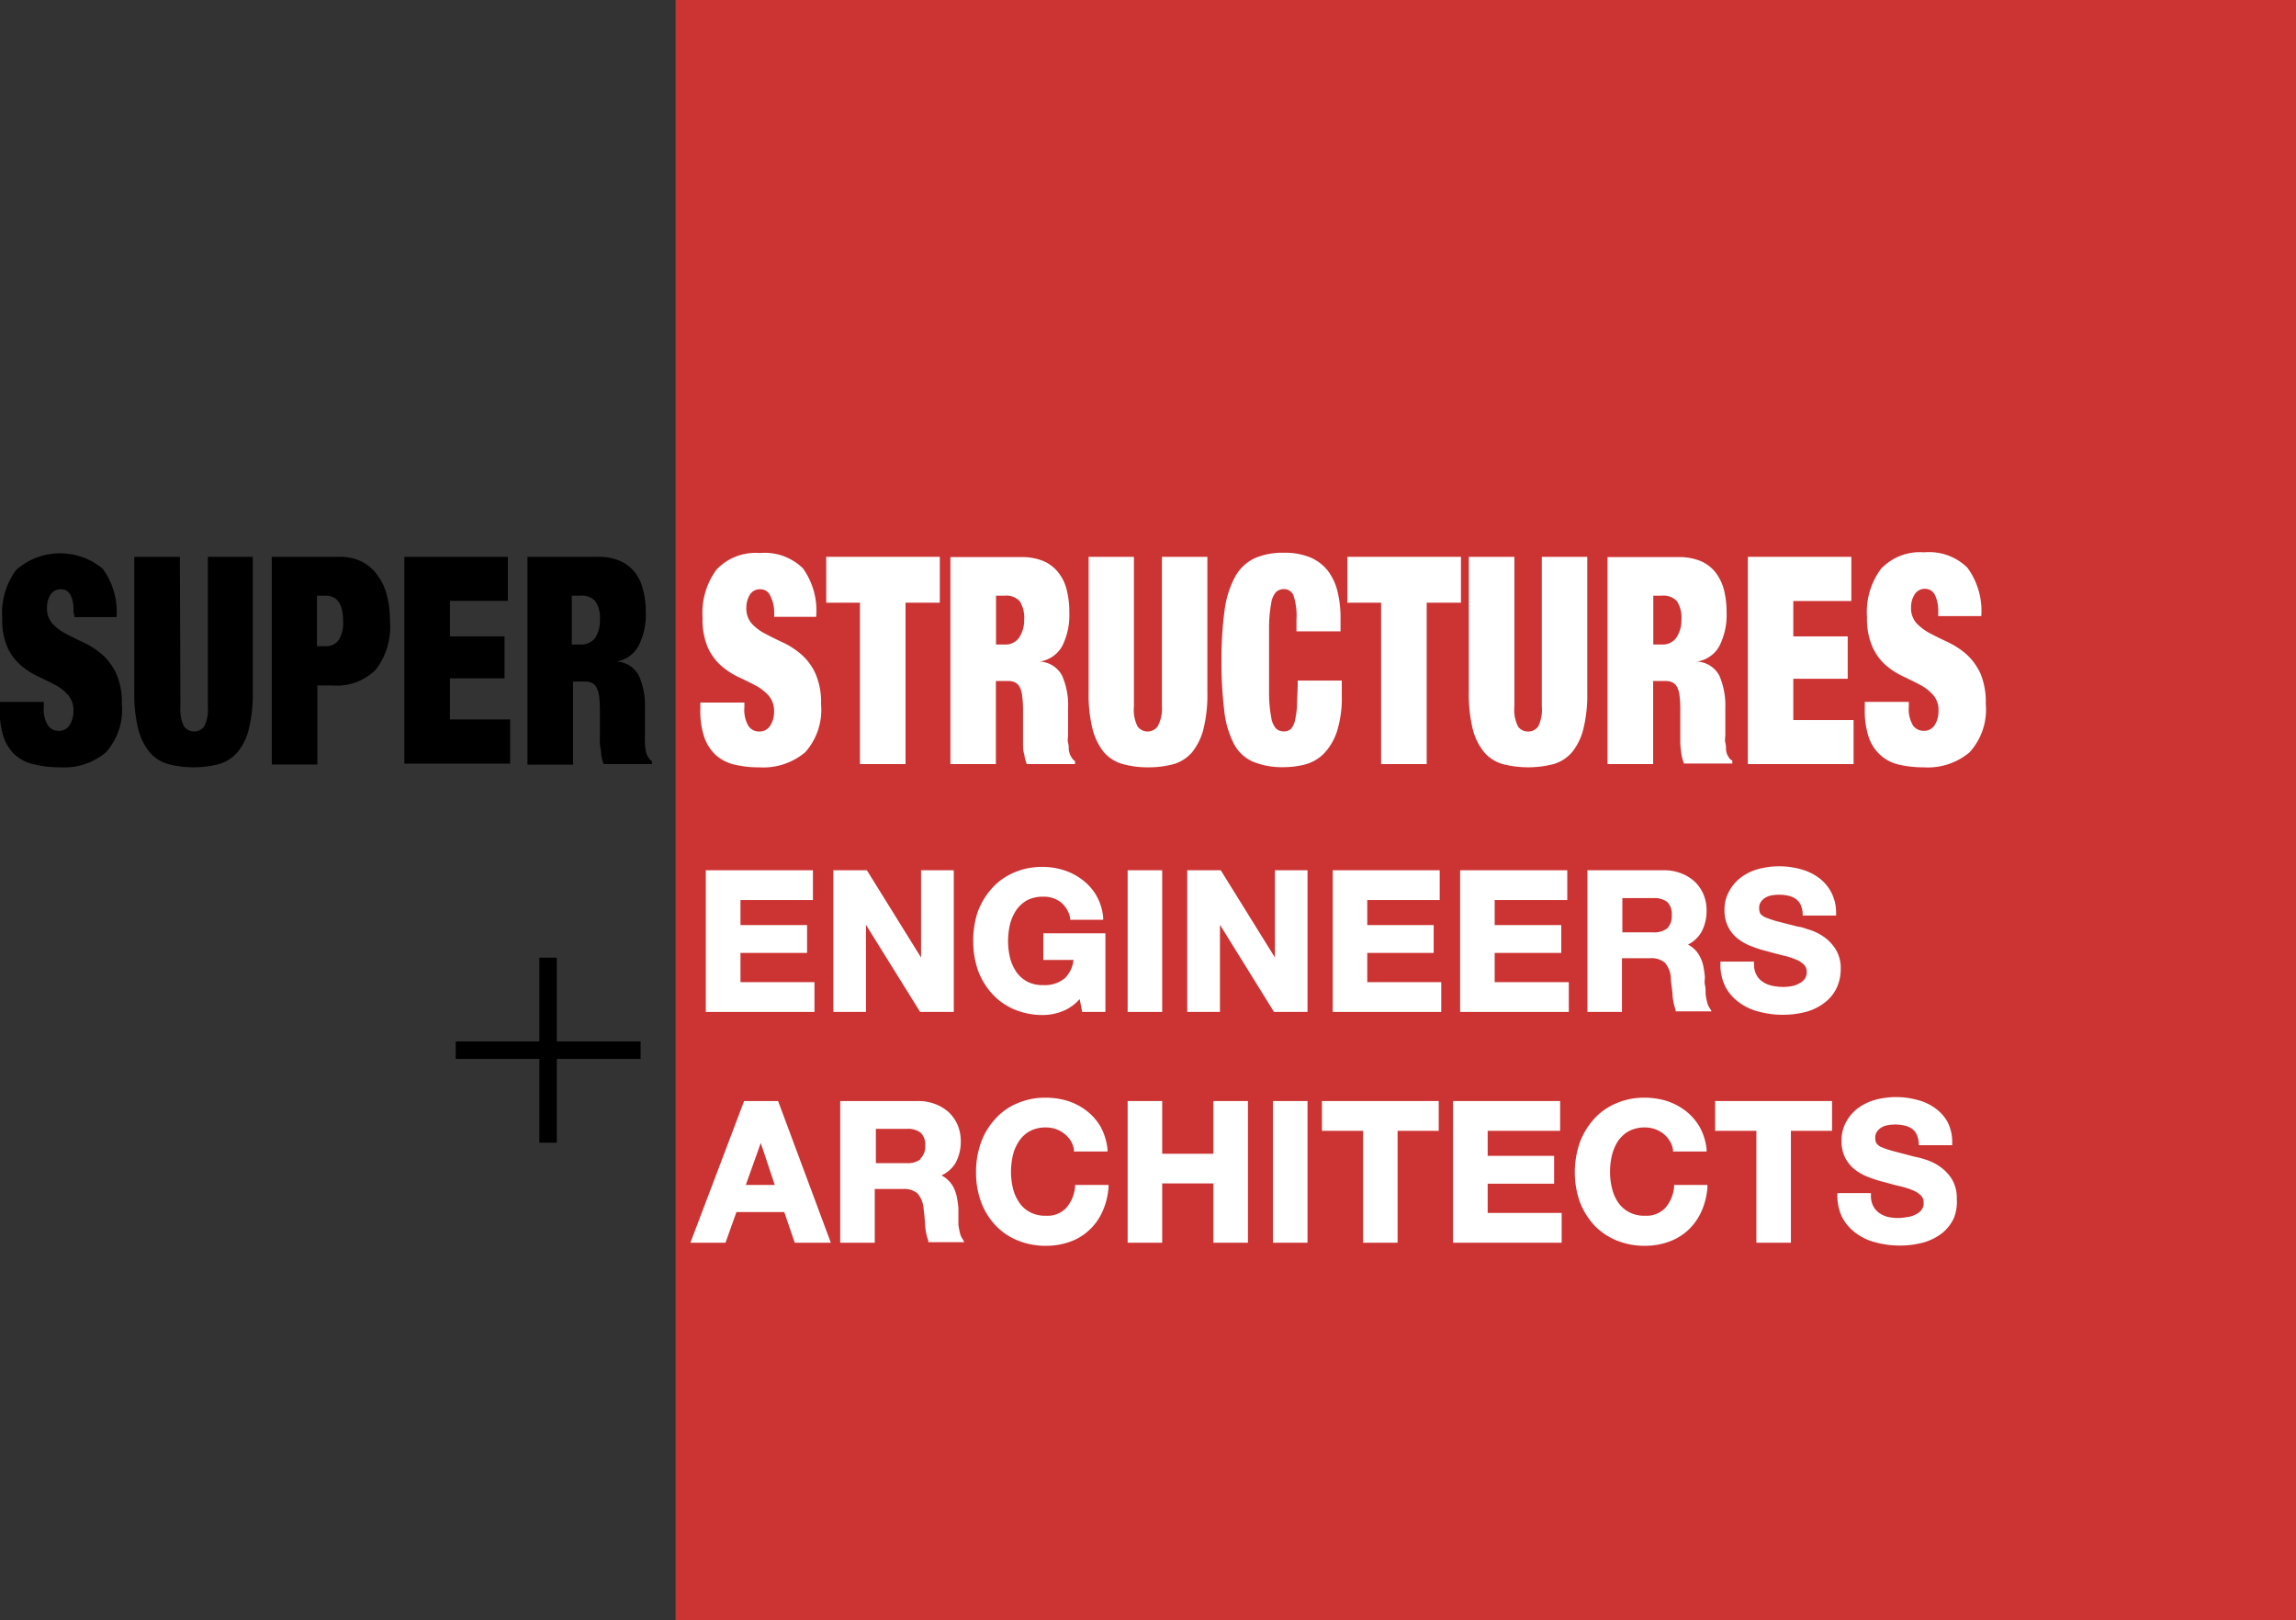 <svg id="Layer_1" data-name="Layer 1" xmlns="http://www.w3.org/2000/svg" viewBox="0 0 164.15 115.84"><rect x="0" y="0" width="164.15" height="115.84" fill="#333333" stroke="none"/><defs><style>.cls-1{fill:#c33;}.cls-2{fill:#fff;}</style></defs><path d="M95.18,59.43A2.45,2.45,0,0,0,95,58.3a.74.74,0,0,0-.7-.47.85.85,0,0,0-.77.41,1.73,1.73,0,0,0-.24.9,1.62,1.62,0,0,0,.39,1.15,3.47,3.47,0,0,0,1,.74c.4.21.82.42,1.28.63a6.14,6.14,0,0,1,1.28.84,4.14,4.14,0,0,1,1,1.36,5.07,5.07,0,0,1,.4,2.19,4.53,4.53,0,0,1-1.14,3.44,4.64,4.64,0,0,1-3.29,1.07,7.42,7.42,0,0,1-1.79-.2A3,3,0,0,1,91,69.67a3.16,3.16,0,0,1-.81-1.27,6.09,6.09,0,0,1-.28-2v-.52h3.15v.35a2.24,2.24,0,0,0,.3,1.34.91.91,0,0,0,.77.38.88.88,0,0,0,.78-.41,1.85,1.85,0,0,0,.27-1,1.68,1.68,0,0,0-.38-1.15,3.33,3.33,0,0,0-.94-.73c-.38-.2-.79-.4-1.24-.61a5.45,5.45,0,0,1-1.23-.81A3.84,3.84,0,0,1,90.47,62a4.89,4.89,0,0,1-.38-2.11,5.2,5.2,0,0,1,1-3.45,4.76,4.76,0,0,1,6.17-.09,5.16,5.16,0,0,1,1,3.47h-3Z" transform="translate(-89.93 -15.7)"/><path d="M102.83,66.2a2.73,2.73,0,0,0,.26,1.44.9.9,0,0,0,1.44,0,2.73,2.73,0,0,0,.26-1.44V55.51H108v9.71a10.08,10.08,0,0,1-.28,2.6,4.09,4.09,0,0,1-.81,1.66,2.75,2.75,0,0,1-1.32.85,7.28,7.28,0,0,1-3.63,0,2.69,2.69,0,0,1-1.33-.85,4.23,4.23,0,0,1-.82-1.66,10.54,10.54,0,0,1-.28-2.6V55.51h3.26Z" transform="translate(-89.93 -15.7)"/><path d="M114.2,55.51a3.51,3.51,0,0,1,1.61.35,3.13,3.13,0,0,1,1.13,1,4.06,4.06,0,0,1,.66,1.44,7.31,7.31,0,0,1,.21,1.81,5,5,0,0,1-1,3.45,3.91,3.91,0,0,1-3.06,1.15h-1.13v5.65h-3.26V55.51Zm-1,6.39a1.1,1.1,0,0,0,.94-.43,2.36,2.36,0,0,0,.32-1.37c0-1.21-.42-1.81-1.26-1.81h-.61V61.9Z" transform="translate(-89.93 -15.7)"/><path d="M126.24,55.51v3.15H122.1V61.2H126v3H122.1v2.94h4.3v3.16h-7.56V55.51Z" transform="translate(-89.93 -15.7)"/><path d="M132.67,55.51a3.91,3.91,0,0,1,1.58.29,2.74,2.74,0,0,1,1.07.82,3.34,3.34,0,0,1,.59,1.26,6.43,6.43,0,0,1,.19,1.57,4.93,4.93,0,0,1-.51,2.41A2.2,2.2,0,0,1,134,63v0a1.88,1.88,0,0,1,1.6,1,5.21,5.21,0,0,1,.44,2.34v1.87a5.53,5.53,0,0,0,0,.59,3.67,3.67,0,0,0,.05.51,1.17,1.17,0,0,0,.09.35,1.38,1.38,0,0,0,.14.24.66.66,0,0,0,.22.22v.21h-3.45a3,3,0,0,1-.18-.69c0-.26-.07-.52-.09-.79s0-.51,0-.75,0-.44,0-.59v-1a9.76,9.76,0,0,0-.05-1,1.86,1.86,0,0,0-.19-.65.66.66,0,0,0-.33-.33,1.06,1.06,0,0,0-.5-.1h-.85v5.94h-3.26V55.51Zm-1.18,6.27a1.2,1.2,0,0,0,1-.49,2.23,2.23,0,0,0,.33-1.28,2.11,2.11,0,0,0-.33-1.33,1.27,1.27,0,0,0-1.05-.39h-.63v3.49Z" transform="translate(-89.93 -15.7)"/><path class="cls-1" d="M138.23,15.7V131.54H254.08V15.7Z" transform="translate(-89.93 -15.7)"/><polygon points="45.8 74.46 39.81 74.46 39.81 68.47 38.56 68.47 38.56 74.46 32.58 74.46 32.58 75.71 38.56 75.71 38.56 81.7 39.81 81.7 39.81 75.71 45.8 75.71 45.8 74.46"/><polygon class="cls-2" points="124.96 39.81 132.36 39.81 132.36 42.97 128.21 42.97 128.21 45.5 132.1 45.5 132.1 48.53 128.21 48.53 128.21 51.48 132.52 51.48 132.52 54.63 124.96 54.63 124.96 39.81"/><polygon class="cls-2" points="96.33 39.81 104.45 39.81 104.45 43.09 102 43.09 102 54.63 98.74 54.63 98.74 43.09 96.33 43.09 96.33 39.81"/><path class="cls-2" d="M177.48,59.33a6.94,6.94,0,0,1,.75-2.39,3.13,3.13,0,0,1,1.38-1.32,5,5,0,0,1,2.12-.4,4.74,4.74,0,0,1,1.87.33,3.21,3.21,0,0,1,1.25.94,4,4,0,0,1,.7,1.48,7.67,7.67,0,0,1,.22,1.94v.93h-3.15V60a4.69,4.69,0,0,0-.21-1.72.72.72,0,0,0-.68-.46.79.79,0,0,0-.59.23,1.54,1.54,0,0,0-.33.81,9.57,9.57,0,0,0-.15,1.57c0,.66,0,1.48,0,2.48s0,1.82,0,2.48a9.57,9.57,0,0,0,.15,1.57,1.62,1.62,0,0,0,.33.81.78.78,0,0,0,.59.22.7.7,0,0,0,.49-.17,1.29,1.29,0,0,0,.29-.6,6.2,6.2,0,0,0,.15-1.11c0-.46.05-1,.05-1.75h3.15v1.1a7.87,7.87,0,0,1-.35,2.55,4.17,4.17,0,0,1-.93,1.57,3,3,0,0,1-1.32.77,6.06,6.06,0,0,1-1.53.2,5.48,5.48,0,0,1-2.24-.4,2.82,2.82,0,0,1-1.37-1.32,6.8,6.8,0,0,1-.67-2.38,27.54,27.54,0,0,1-.19-3.54A25.8,25.8,0,0,1,177.48,59.33Z" transform="translate(-89.93 -15.7)"/><polygon class="cls-2" points="59.07 39.81 67.19 39.81 67.19 43.09 64.74 43.09 64.74 54.63 61.48 54.63 61.48 43.09 59.07 43.09 59.07 39.81"/><path class="cls-2" d="M140,65.93h3.15v.35a2.24,2.24,0,0,0,.3,1.34.9.9,0,0,0,.77.38.88.88,0,0,0,.77-.41,1.77,1.77,0,0,0,.28-1,1.68,1.68,0,0,0-.38-1.15,3.47,3.47,0,0,0-.94-.73c-.38-.2-.79-.4-1.24-.61a5.45,5.45,0,0,1-1.23-.81,3.86,3.86,0,0,1-.95-1.31,5.05,5.05,0,0,1-.37-2.11,5.2,5.2,0,0,1,1-3.45,3.83,3.83,0,0,1,3.08-1.18,3.91,3.91,0,0,1,3.09,1.09,5.16,5.16,0,0,1,.95,3.47h-3v-.35A2.59,2.59,0,0,0,145,58.3a.74.74,0,0,0-.7-.47.83.83,0,0,0-.77.41,1.73,1.73,0,0,0-.24.9,1.62,1.62,0,0,0,.39,1.15,3.47,3.47,0,0,0,1,.74c.4.21.82.42,1.28.63a5.83,5.83,0,0,1,1.27.84,4,4,0,0,1,1,1.36,5.07,5.07,0,0,1,.4,2.19,4.53,4.53,0,0,1-1.14,3.44,4.65,4.65,0,0,1-3.29,1.07,7.3,7.3,0,0,1-1.79-.2,3,3,0,0,1-1.32-.69,3.16,3.16,0,0,1-.81-1.27,5.83,5.83,0,0,1-.28-2Z" transform="translate(-89.93 -15.7)"/><polygon class="cls-2" points="57.7 66.14 57.7 68.13 52.94 68.13 52.94 70.22 58.23 70.22 58.23 72.35 50.46 72.35 50.46 62.22 58.12 62.22 58.12 64.35 52.94 64.35 52.94 66.14 57.7 66.14"/><polygon class="cls-2" points="59.58 62.22 61.97 62.22 62.02 62.29 65.85 68.46 65.85 62.22 68.19 62.22 68.19 72.35 65.78 72.35 65.74 72.28 61.91 66.12 61.91 72.35 59.58 72.35 59.58 62.22"/><path class="cls-2" d="M159.82,80.93a5.24,5.24,0,0,1,1-1.69,4.47,4.47,0,0,1,1.57-1.14,5,5,0,0,1,2.09-.42,4.88,4.88,0,0,1,1.52.24,4.27,4.27,0,0,1,1.32.69,3.79,3.79,0,0,1,1,1.13,3.86,3.86,0,0,1,.48,1.55l0,.17h-2.36l0-.12a1.91,1.91,0,0,0-.69-1.15,2,2,0,0,0-1.24-.38,2.45,2.45,0,0,0-1.16.26,2.38,2.38,0,0,0-.77.71,3.31,3.31,0,0,0-.44,1A5.41,5.41,0,0,0,162,83a5.06,5.06,0,0,0,.14,1.17,3.24,3.24,0,0,0,.44,1,2.25,2.25,0,0,0,.77.7,2.34,2.34,0,0,0,1.16.26,2.23,2.23,0,0,0,1.56-.5,2.15,2.15,0,0,0,.61-1.3h-2.16V82.43h4.44v5.62h-1.66l-.18-.92a3.23,3.23,0,0,1-1.13.83,3.85,3.85,0,0,1-1.48.31,5.2,5.2,0,0,1-2.09-.41,4.55,4.55,0,0,1-1.57-1.12,5.1,5.1,0,0,1-1-1.66,6.31,6.31,0,0,1-.34-2.06A6.45,6.45,0,0,1,159.82,80.93Z" transform="translate(-89.93 -15.7)"/><path class="cls-2" d="M169.18,100.62a5,5,0,0,1-.44,1.72,4,4,0,0,1-.94,1.31,3.91,3.91,0,0,1-1.37.83,5,5,0,0,1-1.72.29,5.2,5.2,0,0,1-2.09-.41,4.47,4.47,0,0,1-1.57-1.11,4.91,4.91,0,0,1-1-1.67,6.06,6.06,0,0,1-.34-2.06,6.19,6.19,0,0,1,.34-2.09,4.91,4.91,0,0,1,1-1.69,4.3,4.3,0,0,1,1.57-1.14,5,5,0,0,1,2.09-.42,5.44,5.44,0,0,1,1.58.24,4.41,4.41,0,0,1,1.34.71,3.92,3.92,0,0,1,1,1.15,4.36,4.36,0,0,1,.48,1.58l0,.17h-2.4l0-.13a1.58,1.58,0,0,0-.22-.62,1.84,1.84,0,0,0-.45-.51,2.13,2.13,0,0,0-.61-.34,2.08,2.08,0,0,0-.71-.12,2.4,2.4,0,0,0-1.16.26,2.2,2.2,0,0,0-.77.71,3.09,3.09,0,0,0-.44,1,5.41,5.41,0,0,0-.14,1.21,5.06,5.06,0,0,0,.14,1.17,3,3,0,0,0,.44,1,2.08,2.08,0,0,0,.77.7,2.29,2.29,0,0,0,1.16.26,1.83,1.83,0,0,0,1.43-.55,2.61,2.61,0,0,0,.64-1.51l0-.14h2.4Z" transform="translate(-89.93 -15.7)"/><path class="cls-2" d="M168.85,69.48a4.37,4.37,0,0,1-.81-1.66,10.08,10.08,0,0,1-.28-2.6V55.51H171V66.2a2.64,2.64,0,0,0,.26,1.44.89.89,0,0,0,1.43,0A2.62,2.62,0,0,0,173,66.2V55.51h3.25v9.71a10.08,10.08,0,0,1-.28,2.6,4.37,4.37,0,0,1-.81,1.66,2.75,2.75,0,0,1-1.32.85,6.7,6.7,0,0,1-1.82.23,6.58,6.58,0,0,1-1.81-.23A2.76,2.76,0,0,1,168.85,69.48Z" transform="translate(-89.93 -15.7)"/><rect class="cls-2" x="80.62" y="62.22" width="2.47" height="10.13"/><polygon class="cls-2" points="89.22 88.85 86.75 88.85 86.75 84.61 83.09 84.61 83.09 88.85 80.62 88.85 80.62 78.72 83.09 78.72 83.09 82.49 86.75 82.49 86.75 78.72 89.22 78.72 89.22 88.85"/><rect class="cls-2" x="91.01" y="78.72" width="2.47" height="10.13"/><polygon class="cls-2" points="93.48 72.35 91.08 72.35 91.04 72.28 87.22 66.12 87.22 72.35 84.88 72.35 84.88 62.22 87.27 62.22 87.32 62.29 91.15 68.46 91.15 62.22 93.48 62.22 93.48 72.35"/><polygon class="cls-2" points="102.86 80.85 99.92 80.85 99.92 88.85 97.45 88.85 97.45 80.85 94.51 80.85 94.51 78.72 102.86 78.72 102.86 80.85"/><polygon class="cls-2" points="103.04 72.35 95.28 72.35 95.28 62.22 102.93 62.22 102.93 64.35 97.75 64.35 97.75 66.14 102.5 66.14 102.5 68.13 97.75 68.13 97.75 70.22 103.04 70.22 103.04 72.35"/><polygon class="cls-2" points="111.65 88.85 103.88 88.85 103.88 78.72 111.54 78.72 111.54 80.85 106.36 80.85 106.36 82.64 111.11 82.64 111.11 84.63 106.36 84.63 106.36 86.72 111.65 86.72 111.65 88.85"/><polygon class="cls-2" points="112.16 72.35 104.39 72.35 104.39 62.22 112.05 62.22 112.05 64.35 106.86 64.35 106.86 66.14 111.62 66.14 111.62 68.13 106.86 68.13 106.86 70.22 112.16 70.22 112.16 72.35"/><path class="cls-2" d="M201,70.33a7.28,7.28,0,0,1-3.63,0,2.69,2.69,0,0,1-1.33-.85,4.23,4.23,0,0,1-.82-1.66,10.54,10.54,0,0,1-.28-2.6V55.51h3.26V66.2a2.64,2.64,0,0,0,.26,1.44.84.84,0,0,0,.72.36.86.86,0,0,0,.72-.36,2.73,2.73,0,0,0,.26-1.44V55.51h3.25v9.71a10.08,10.08,0,0,1-.28,2.6,4.23,4.23,0,0,1-.81,1.66A2.75,2.75,0,0,1,201,70.33Z" transform="translate(-89.93 -15.7)"/><path class="cls-2" d="M212,100.62a5.18,5.18,0,0,1-.44,1.72,4.18,4.18,0,0,1-.94,1.31,4,4,0,0,1-1.38.83,4.91,4.91,0,0,1-1.71.29,5.16,5.16,0,0,1-2.09-.41,4.6,4.6,0,0,1-1.58-1.11,5.26,5.26,0,0,1-1-1.67,6.31,6.31,0,0,1-.34-2.06,6.45,6.45,0,0,1,.34-2.09,5.24,5.24,0,0,1,1-1.69,4.42,4.42,0,0,1,1.58-1.14,5,5,0,0,1,2.09-.42,5.49,5.49,0,0,1,1.58.24,4.53,4.53,0,0,1,1.34.71,4,4,0,0,1,1,1.15,4.18,4.18,0,0,1,.49,1.58l0,.17h-2.4l0-.13a1.59,1.59,0,0,0-.23-.62,2,2,0,0,0-.44-.51,2.27,2.27,0,0,0-.61-.34,2.16,2.16,0,0,0-.71-.12,2.4,2.4,0,0,0-1.16.26,2.32,2.32,0,0,0-.78.71,3.29,3.29,0,0,0-.43,1,4.88,4.88,0,0,0-.14,1.21,4.57,4.57,0,0,0,.14,1.17,3,3,0,0,0,.43,1,2.19,2.19,0,0,0,.78.7,2.29,2.29,0,0,0,1.16.26,1.85,1.85,0,0,0,1.43-.55,2.68,2.68,0,0,0,.64-1.51l0-.14H212Z" transform="translate(-89.93 -15.7)"/><polygon class="cls-2" points="130.98 80.85 128.04 80.85 128.04 88.85 125.57 88.85 125.57 80.85 122.62 80.85 122.62 78.72 130.98 78.72 130.98 80.85"/><path class="cls-2" d="M220.44,87.34a3.77,3.77,0,0,1-1.34.69,6.61,6.61,0,0,1-3.42,0,3.84,3.84,0,0,1-1.4-.65,3.27,3.27,0,0,1-1-1.14,3.51,3.51,0,0,1-.35-1.64v-.15h2.4v.15a1.63,1.63,0,0,0,.16.77,1.31,1.31,0,0,0,.43.5,1.79,1.79,0,0,0,.64.29,3.5,3.5,0,0,0,1.38.06,1.81,1.81,0,0,0,.57-.18,1.18,1.18,0,0,0,.43-.33.79.79,0,0,0,.16-.52.69.69,0,0,0-.21-.53,1.77,1.77,0,0,0-.62-.38,5.78,5.78,0,0,0-.91-.28c-.35-.08-.7-.18-1.06-.28a8.58,8.58,0,0,1-1.09-.34,3.79,3.79,0,0,1-1-.54,2.53,2.53,0,0,1-.71-.84,2.56,2.56,0,0,1-.28-1.22,2.71,2.71,0,0,1,.35-1.39,3,3,0,0,1,.89-1,3.65,3.65,0,0,1,1.23-.57,5.74,5.74,0,0,1,2.88,0,3.88,3.88,0,0,1,1.31.58,3.07,3.07,0,0,1,.92,1A3.13,3.13,0,0,1,221.2,81v.16h-2.39V81a1.67,1.67,0,0,0-.17-.66,1,1,0,0,0-.37-.4,1.52,1.52,0,0,0-.54-.21,3,3,0,0,0-1.2,0,1.28,1.28,0,0,0-.42.17,1.07,1.07,0,0,0-.3.3.71.71,0,0,0-.11.43.87.87,0,0,0,.08.39,1,1,0,0,0,.37.27,6.72,6.72,0,0,0,.87.29l1.49.38c.18,0,.44.11.77.21a3.86,3.86,0,0,1,1,.48,3.08,3.08,0,0,1,.87.89,2.55,2.55,0,0,1,.38,1.44,3.17,3.17,0,0,1-.27,1.31A2.89,2.89,0,0,1,220.44,87.34Z" transform="translate(-89.93 -15.7)"/><path class="cls-2" d="M229.62,102.79a3,3,0,0,1-.82,1.06,3.93,3.93,0,0,1-1.34.68,6.61,6.61,0,0,1-3.42,0,3.84,3.84,0,0,1-1.4-.65,3.27,3.27,0,0,1-1-1.14,3.51,3.51,0,0,1-.35-1.64V101h2.4v.15a1.63,1.63,0,0,0,.16.77,1.4,1.4,0,0,0,.43.5,1.79,1.79,0,0,0,.64.29,3.32,3.32,0,0,0,1.38,0,1.57,1.57,0,0,0,.57-.17,1.18,1.18,0,0,0,.43-.33.77.77,0,0,0,.16-.52.71.71,0,0,0-.21-.53,1.77,1.77,0,0,0-.62-.38,5.78,5.78,0,0,0-.91-.28c-.35-.08-.7-.18-1.06-.28a8.58,8.58,0,0,1-1.09-.34,3.79,3.79,0,0,1-1-.54,2.53,2.53,0,0,1-.71-.84,2.56,2.56,0,0,1-.27-1.22,2.7,2.7,0,0,1,.34-1.39,3,3,0,0,1,.89-1,3.75,3.75,0,0,1,1.23-.57,5.74,5.74,0,0,1,2.88,0,3.8,3.8,0,0,1,1.31.58,3.07,3.07,0,0,1,.92,1,3.13,3.13,0,0,1,.34,1.52v.16h-2.39v-.15a1.67,1.67,0,0,0-.17-.66,1.07,1.07,0,0,0-.36-.4,1.66,1.66,0,0,0-.55-.21,3,3,0,0,0-1.2,0,1.28,1.28,0,0,0-.42.17,1.07,1.07,0,0,0-.3.3.69.69,0,0,0-.11.43.75.75,0,0,0,.09.39.85.85,0,0,0,.36.27,6.72,6.72,0,0,0,.87.29l1.49.39a6.86,6.86,0,0,1,.77.2,3.72,3.72,0,0,1,1,.48,3.17,3.17,0,0,1,.87.88,2.6,2.6,0,0,1,.38,1.45A3.17,3.17,0,0,1,229.62,102.79Z" transform="translate(-89.93 -15.7)"/><path class="cls-2" d="M230.74,69.49a4.64,4.64,0,0,1-3.29,1.07,7.42,7.42,0,0,1-1.79-.2,2.9,2.9,0,0,1-1.31-.69,3.07,3.07,0,0,1-.82-1.27,6.09,6.09,0,0,1-.28-2v-.52h3.15v.35a2.24,2.24,0,0,0,.3,1.34.92.92,0,0,0,.77.38.88.88,0,0,0,.78-.41,1.85,1.85,0,0,0,.27-1,1.63,1.63,0,0,0-.38-1.15,3.33,3.33,0,0,0-.94-.73c-.38-.2-.79-.4-1.23-.61a5.3,5.3,0,0,1-1.24-.81,3.84,3.84,0,0,1-.94-1.31,5,5,0,0,1-.38-2.11,5.15,5.15,0,0,1,1-3.45,3.82,3.82,0,0,1,3.08-1.18,3.91,3.91,0,0,1,3.09,1.09,5.21,5.21,0,0,1,1,3.47H228.5v-.35a2.59,2.59,0,0,0-.22-1.13.76.76,0,0,0-.7-.47.83.83,0,0,0-.77.41,1.65,1.65,0,0,0-.25.9,1.62,1.62,0,0,0,.39,1.15,3.77,3.77,0,0,0,1,.74c.4.21.83.42,1.28.63a5.89,5.89,0,0,1,1.28.84,4.31,4.31,0,0,1,1,1.36,5.24,5.24,0,0,1,.39,2.19A4.53,4.53,0,0,1,230.74,69.49Z" transform="translate(-89.93 -15.7)"/><path class="cls-2" d="M166.57,69.9a2.55,2.55,0,0,1-.14-.24,2.45,2.45,0,0,1-.09-.35c0-.15,0-.32-.05-.51s0-.38,0-.59V66.34a5.23,5.23,0,0,0-.43-2.34,1.9,1.9,0,0,0-1.6-1v0a2.22,2.22,0,0,0,1.62-1.12,5,5,0,0,0,.5-2.41,6.5,6.5,0,0,0-.18-1.57,3.21,3.21,0,0,0-.6-1.26,2.71,2.71,0,0,0-1.06-.82,4,4,0,0,0-1.58-.29h-5.08V70.33h3.25V64.39H162a1.09,1.09,0,0,1,.5.1.75.75,0,0,1,.33.33,1.68,1.68,0,0,1,.18.65,7.47,7.47,0,0,1,.06,1V68.1c0,.24,0,.49,0,.75s0,.53.09.79a2.87,2.87,0,0,0,.18.69h3.45v-.21A.7.7,0,0,1,166.57,69.9Zm-3.78-8.61a1.17,1.17,0,0,1-1,.49h-.65V58.29h.63a1.31,1.31,0,0,1,1.06.39,2.18,2.18,0,0,1,.32,1.33A2.23,2.23,0,0,1,162.79,61.29Z" transform="translate(-89.93 -15.7)"/><path class="cls-2" d="M213.56,69.9a2.55,2.55,0,0,1-.14-.24,1.17,1.17,0,0,1-.09-.35c0-.15,0-.32-.05-.51s0-.38,0-.59V66.34a5.37,5.37,0,0,0-.43-2.34,1.9,1.9,0,0,0-1.61-1v0a2.18,2.18,0,0,0,1.62-1.12,4.93,4.93,0,0,0,.51-2.41,6.5,6.5,0,0,0-.18-1.57,3.51,3.51,0,0,0-.6-1.26,2.71,2.71,0,0,0-1.06-.82,4,4,0,0,0-1.59-.29h-5.08V70.33h3.26V64.39H209a1,1,0,0,1,.49.1.72.72,0,0,1,.34.33,1.88,1.88,0,0,1,.18.65,7.67,7.67,0,0,1,.05,1v1c0,.15,0,.34,0,.59s0,.49,0,.75a6.82,6.82,0,0,0,.08.79,2.46,2.46,0,0,0,.19.69h3.45v-.21A.61.61,0,0,1,213.56,69.9Zm-3.78-8.61a1.18,1.18,0,0,1-1,.49h-.65V58.29h.63a1.31,1.31,0,0,1,1.06.39,2.18,2.18,0,0,1,.32,1.33A2.23,2.23,0,0,1,209.78,61.29Z" transform="translate(-89.93 -15.7)"/><path class="cls-2" d="M212.18,87.8a1.16,1.16,0,0,1-.2-.45,3.75,3.75,0,0,1-.11-.6c0-.22,0-.43-.05-.64s0-.39,0-.55a7.13,7.13,0,0,0-.11-.77,2.47,2.47,0,0,0-.26-.72,1.85,1.85,0,0,0-.46-.58,1.67,1.67,0,0,0-.38-.25,2.39,2.39,0,0,0,.95-.88,3.21,3.21,0,0,0,.38-1.58,3,3,0,0,0-.21-1.11,2.8,2.8,0,0,0-.61-.91,3,3,0,0,0-1-.62,3.31,3.31,0,0,0-1.25-.22h-5.45V88.05h2.47V84.21h2a1.51,1.51,0,0,1,1.06.31,1.83,1.83,0,0,1,.43,1c0,.39.09.79.12,1.23a3.91,3.91,0,0,0,.23,1.16l0,.1h2.57Zm-3.05-5.73a1.52,1.52,0,0,1-1,.29h-2.21V79.91h2.21a1.52,1.52,0,0,1,1,.28,1.19,1.19,0,0,1,.32.92A1.25,1.25,0,0,1,209.13,82.07Z" transform="translate(-89.93 -15.7)"/><path class="cls-2" d="M158.76,104.3a1.16,1.16,0,0,1-.2-.45,5.33,5.33,0,0,1-.11-.6c0-.22,0-.43,0-.64s0-.39,0-.55a7.13,7.13,0,0,0-.11-.77,2.79,2.79,0,0,0-.25-.72,2,2,0,0,0-.47-.58,1.67,1.67,0,0,0-.38-.25,2.32,2.32,0,0,0,1-.88,3.21,3.21,0,0,0,.38-1.58,3,3,0,0,0-.21-1.11,2.8,2.8,0,0,0-.61-.91,3,3,0,0,0-1-.62,3.31,3.31,0,0,0-1.25-.22H150v10.13h2.47v-3.84h2a1.48,1.48,0,0,1,1.05.31,1.82,1.82,0,0,1,.43,1c.05.39.09.79.12,1.23a3.91,3.91,0,0,0,.23,1.16l0,.1h2.57Zm-3-5.73a1.5,1.5,0,0,1-1,.29h-2.21V96.41h2.21a1.49,1.49,0,0,1,1,.28,1.19,1.19,0,0,1,.32.92A1.25,1.25,0,0,1,155.71,98.57Z" transform="translate(-89.93 -15.7)"/><path class="cls-2" d="M145.56,94.42h-2.43l-3.76,9.92-.08.21h2.51l.78-2.19H146l.75,2.19h2.58Zm-2.31,6,1.07-3,1,3Z" transform="translate(-89.93 -15.7)"/></svg>